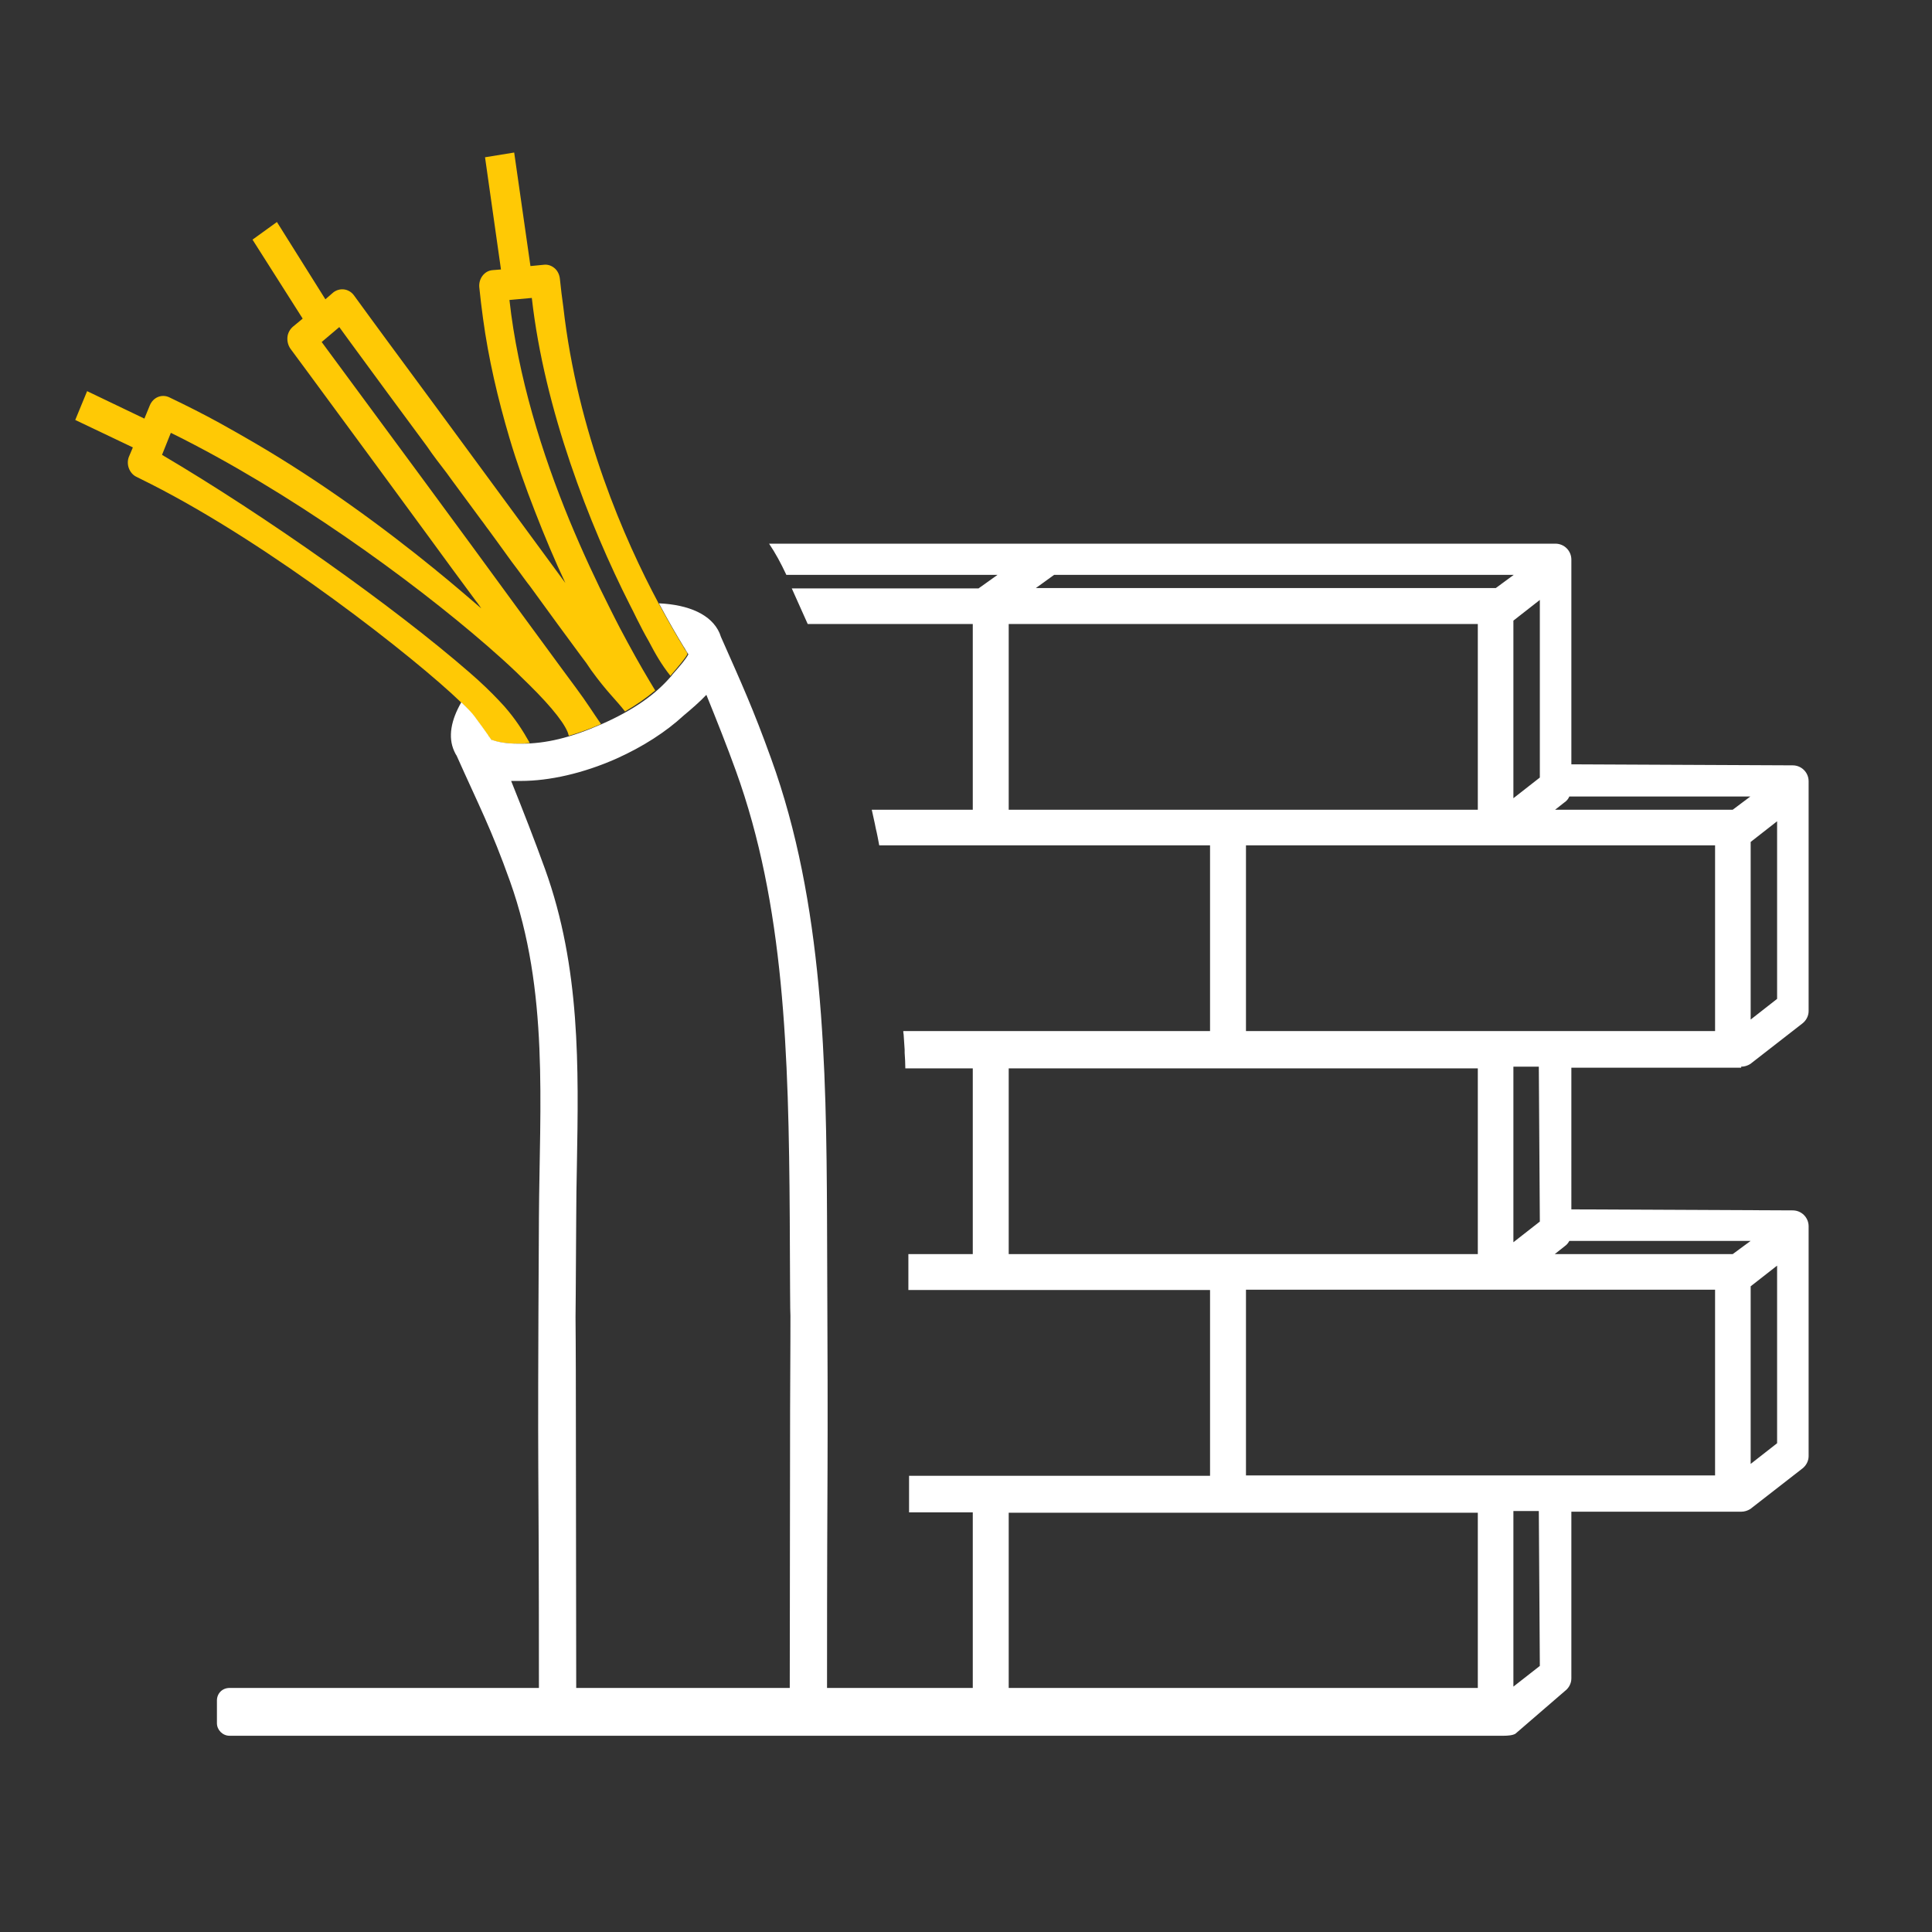 <?xml version="1.0" encoding="utf-8"?>
<!-- Generator: Adobe Illustrator 27.0.0, SVG Export Plug-In . SVG Version: 6.00 Build 0)  -->
<svg version="1.2" baseProfile="tiny" id="EI" xmlns="http://www.w3.org/2000/svg" xmlns:xlink="http://www.w3.org/1999/xlink"
	 x="0px" y="0px" viewBox="0 0 570 570" overflow="visible" xml:space="preserve">
<rect x="0" y="0" width="570" height="570" fill="#333333" stroke="none"/>
<g>
	<path fill="none" d="M202.2,191.3c0-0.1-0.2-0.3-0.6-0.5c0.2,0.3,0.4,0.7,0.6,1C202.3,191.5,202.3,191.4,202.2,191.3z"/>
	<path fill="none" d="M144.1,217.2c0,0.1,0.1,0.2,0.2,0.2c-0.1-0.1-0.2-0.2-0.3-0.4C144.1,217.1,144.1,217.2,144.1,217.2z"/>
	<path fill="none" d="M217.2,227.5c-2.6-7.2-5.4-14.5-8.7-22.4c-2,2.1-4.2,4.1-6.7,6.1c-5.2,4.7-12,9.2-19.8,12.7
		c-9.9,4.4-19.9,6.6-28.2,6.6c-0.7,0-1.3,0-1.9,0c-0.3,0-0.7,0-1,0c3.8,9.2,7.1,17.7,10,26c10.4,29.1,9.9,58.7,9.4,87.4
		c-0.1,5.2-0.2,10.5-0.2,15.7c-0.1,21.8-0.2,27.8-0.2,29.1c0,1.8,0.1,8.3,0.1,28.1c0,26.8,0.1,54.4,0.1,81.7h63
		c0-27.5,0.1-55.4,0.1-82.3c0-19.6,0.1-26,0.1-27.8c0-1.5-0.1-7.8-0.2-28.8C232.8,310.6,231.5,267,217.2,227.5z"/>
	<path fill="#FFC905" d="M202.2,191.8c-0.2-0.3-0.4-0.7-0.6-1c-1.9-3.1-4.4-7.4-7.3-12.8c-10-18.7-23.9-50.3-28.1-87.4
		c-0.4-2.7-0.7-5.4-1-8.2c-0.1-1.2-0.6-2.4-1.5-3.2c-0.9-0.8-2-1.2-3.1-1.1l-4.1,0.4L151.7,45l-8.6,1.4l4.7,33.1l-2.5,0.2
		c-2.4,0.2-4.1,2.5-3.9,5c0.3,3.1,0.7,6.2,1.1,9.2c1.6,11.9,4.4,23.8,7.8,35.3c2.2,7.4,4.8,14.7,7.5,21.6c2.9,7.5,5.9,14.6,9,21.2
		c-14.2-19.3-32.2-43.9-52.3-71.1c-3.3-4.5-6.7-9.1-10.1-13.8c-1.5-2-4.2-2.3-6.1-0.8l-2.3,2L81.7,65.5l-7.2,5.2L89.3,94l-2.9,2.4
		c-0.9,0.8-1.5,1.9-1.6,3.1s0.2,2.4,0.9,3.4c1.7,2.3,3.4,4.6,5.1,6.9c12.6,17.1,24.5,33.3,35.2,47.9l0,0c5,6.9,9.9,13.5,14.4,19.6
		c0.6,0.7,1.1,1.5,1.6,2.2c-4.2-3.6-8.6-7.4-13.3-11.2c0,0,0,0-0.1-0.1C113,155.5,94.7,142.1,75,130.6c-3.4-2-6.8-3.9-10.2-5.8
		c-4.9-2.7-9.9-5.2-14.9-7.6c-2.2-1-4.7,0-5.7,2.4l-1.6,3.9l-16.9-8.1l-3.5,8.5l17,8.1l-1.1,2.6c-0.5,1.1-0.5,2.4-0.1,3.5
		s1.2,2.1,2.3,2.6c1.4,0.7,2.8,1.4,4.2,2.1c35.7,18.1,77.9,51.3,91.4,64.3c1.8,1.7,3,3.1,3.8,4c1.7,2.2,3.1,4.2,4.2,5.8
		c0.1,0.1,0.2,0.2,0.3,0.4c0.2,0.3,0.5,0.7,0.7,1h0.1c1.6,0.6,4.1,1.1,7.7,1.1c0.1,0,0.2,0,0.4,0c1,0,2.1-0.1,3.2-0.2
		c-2.1-3.7-4.1-6.9-7.5-10.8c-2-2.2-4.5-4.8-7.8-7.8c-0.8-0.7-1.7-1.5-2.6-2.3c-22.2-19.3-60.2-46.2-90.6-64.1l2.6-6.5
		c2.3,1.1,4.6,2.3,6.9,3.5c34.4,18,69.5,44,90.7,63.1c3,2.7,5.7,5.3,8.1,7.7c7,6.9,11.2,12.3,11.7,15.1c3-0.9,6.1-2,9.1-3.3
		c0.1-0.1,0.3-0.1,0.4-0.2c-2.1-3-4.2-6.4-7.4-10.7l0,0c-1.5-2-3.1-4.2-4.8-6.5c-2.1-2.8-4.2-5.8-6.6-9c-2.4-3.2-4.8-6.6-7.4-10.1
		c-15.3-21-34.8-47.4-56.2-76.4l5.2-4.4c1.1,1.5,2.1,2.9,3.2,4.4c7.4,10.1,14.6,19.9,21.5,29.2c0.9,1.2,1.7,2.3,2.5,3.5
		c1,1.4,2,2.7,3,4s2,2.6,2.9,3.9c3,4.1,5.9,8,8.7,11.8c0.8,1,1.5,2.1,2.3,3.1c1.8,2.5,3.6,4.9,5.3,7.3c0.9,1.3,1.9,2.6,2.8,3.8
		c0.2,0.3,0.4,0.5,0.6,0.8c1.2,1.6,2.3,3.2,3.5,4.7c2.9,4,5.7,7.8,8.3,11.4c2.4,3.2,4.6,6.3,6.7,9.1c1.1,1.4,2.1,2.8,3,4.2
		c4.7,6.5,7.3,8.7,10,12.2c3.3-1.9,6.3-4,8.9-6.2c-2.3-3.8-4.8-8-8.1-14.1c-0.7-1.3-1.5-2.8-2.3-4.3c-1-1.9-2-3.9-3-5.9
		c-3.9-7.7-8-16.5-11.9-25.9c-8.1-19.7-15.2-42.4-17.7-65l6.6-0.6c3.7,32.9,17,67,28.9,90.5c0.7,1.4,1.4,2.7,2,4
		c1.3,2.6,2.4,4.7,3.5,6.6c2.1,4,3.8,7,6.5,10.4l0,0l0,0c0.1-0.1,0.2-0.3,0.3-0.4c2.3-2.7,4-4.7,4.7-6
		C202.8,192.6,202.5,192.2,202.2,191.8z"/>
</g>
<path fill="#FFFFFF" d="M513.7,315v-0.3h0c1,0,1.9-0.3,2.7-0.8l15.3-11.9c1.2-0.9,1.9-2.3,1.9-3.7v-67.8c0-2.6-2.1-4.7-4.7-4.7
	l-65.3-0.3v-60.4c0-2.6-2.1-4.7-4.7-4.7h-149h-1.2h-81.8c1.9,2.8,3.5,5.8,5,9c0,0.1,0.1,0.2,0.1,0.2h62.3l-4.9,3.5
	c-0.2,0.1-0.4,0.3-0.7,0.5h-55.1c1.7,3.8,3.2,7.2,4.7,10.5H287v54.8h-29.8c0.3,1.4,0.6,2.8,0.9,4.1c0.1,0.5,0.2,1,0.3,1.5
	c0.4,1.6,0.7,3.3,1,4.9h31.3h3.9H357v54.8h-90.5c0,0.3,0,0.6,0.1,1c0.1,1.5,0.2,3,0.3,4.5c0,0.3,0,0.6,0,0.9
	c0.1,1.5,0.2,3.1,0.2,4.6H287V370h-19c0,0.8,0,1.5,0,2.3c0,0.5,0,1.1,0,1.6v0.1c0,2.3,0,4.5,0,6.6h89v54.8h-88.8c0,0.3,0,0.7,0,1
	c0,3.1,0,6.1,0,9.3v0.1c0,0.1,0,0.3,0,0.4H287V498h-43c0-78.3,0.4-49.5,0-138.6c-0.2-45-1-92.9-16.5-135.6
	c-5.3-14.7-8.6-21.9-14.8-35.9c-0.1-0.4-0.3-0.7-0.4-1.1c-2.4-5.5-9.1-8.4-17.9-8.8c2.9,5.4,5.4,9.7,7.3,12.8c0.4,0.6,0.4,0.6,0.6,1
	c0.3,0.4,0.5,0.9,0.8,1.2c-0.6,1.3-2.4,3.4-4.7,6c-0.1,0.1-0.2,0.3-0.3,0.4c-4.6,5.4-11,10-20.5,14.2c-9.3,4.1-16.6,5.8-23.7,5.8
	c-0.2,0-0.4,0-0.6,0c-0.1,0-0.3,0-0.4,0c-3.6,0-6.1-0.5-7.7-1.1H145c-0.2-0.3-0.4-0.6-0.7-1c-0.1-0.1-0.2-0.2-0.2-0.2V217
	c-1.1-1.6-2.5-3.5-4.2-5.8c-0.7-0.9-2-2.3-3.8-4c-3,5.2-4,10.2-2.1,14.4c0.2,0.4,0.4,0.9,0.7,1.3c6.6,14.8,10.2,21.5,15.8,37.2
	c11.5,32.3,8.7,65.7,8.5,99.3c-0.5,89.1,0,60.2,0,138.6H67.7c-2.1,0-3.7,1.6-3.7,3.7v6.7c0,2,1.7,3.7,3.7,3.7H268h22.8h3.9h149
	c1,0,2.6-0.1,3.4-0.6l14.6-12.6c1.2-0.9,1.9-2.3,1.9-3.7V446h50.1c1,0,1.9-0.3,2.7-0.8l15.3-11.9c1.2-0.9,1.9-2.3,1.9-3.7v-67.8
	c0-2.6-2.1-4.7-4.7-4.7l-65.3-0.3V315H513.7z M169.9,416.7c0-19.8-0.1-26.3-0.1-28.1c0-1.3,0.1-7.3,0.2-29.1
	c0-5.2,0.1-10.5,0.2-15.7c0.5-28.7,1.1-58.3-9.4-87.4c-3-8.3-6.3-16.8-10-26c0.3,0,0.7,0,1,0c0.6,0,1.3,0,1.9,0
	c8.3,0,18.3-2.2,28.2-6.6c7.8-3.5,14.6-7.9,19.8-12.7c2.4-2,4.7-4,6.7-6.1c3.2,7.9,6.1,15.2,8.7,22.4c14.3,39.5,15.6,83.1,15.9,132
	c0.1,21,0.1,27.3,0.2,28.8c0,1.8,0,8.3-0.1,27.9c0,26.9-0.1,54.5-0.1,81.9h-63C170,470.8,169.9,443.4,169.9,416.7z M516.5,248.4
	l7.8-6.1v52.4l-7.8,6.1V248.4z M461.6,236.7c0.6-0.4,1.1-1,1.4-1.7h53.4l-5.2,3.9h-52.4L461.6,236.7z M311,169.6h3.6h132l-5.3,3.9
	H314.6h-9L311,169.6z M454.3,177v52.4l-7.8,6.1v-52.4L454.3,177z M309.8,238.9h-12.2l0-3.5v-51.3h7.8h9.2H436v54.8H309.8z
	 M309.8,370h-12.2l0-3.5v-51.3h7.8h9.2H436V370H309.8z M436,498H297.6v-0.4v-51.3h7.8h9.2H436V498z M446.5,497.6v-51.8h7.5l0.3,45.7
	L446.5,497.6z M506,435.3H379.8h-12.2v-3.5v-51.3h7.8h9.2H506V435.3z M446.5,366.5v-51.8h7.5l0.3,45.7L446.5,366.5z M524.3,425.8
	l-7.8,6.1v-52.4l7.8-6.1V425.8z M516.5,366.1l-5.3,3.9h-52.5l2.9-2.3c0.6-0.4,1.1-1,1.4-1.6H516.5z M379.8,304.2h-12.2v-3.5v-51.3
	h76.1c0.1,0,0.2,0,0.3,0h62v54.8H379.8z"/>
<rect fill="none" width="570" height="570"/>
</svg>

